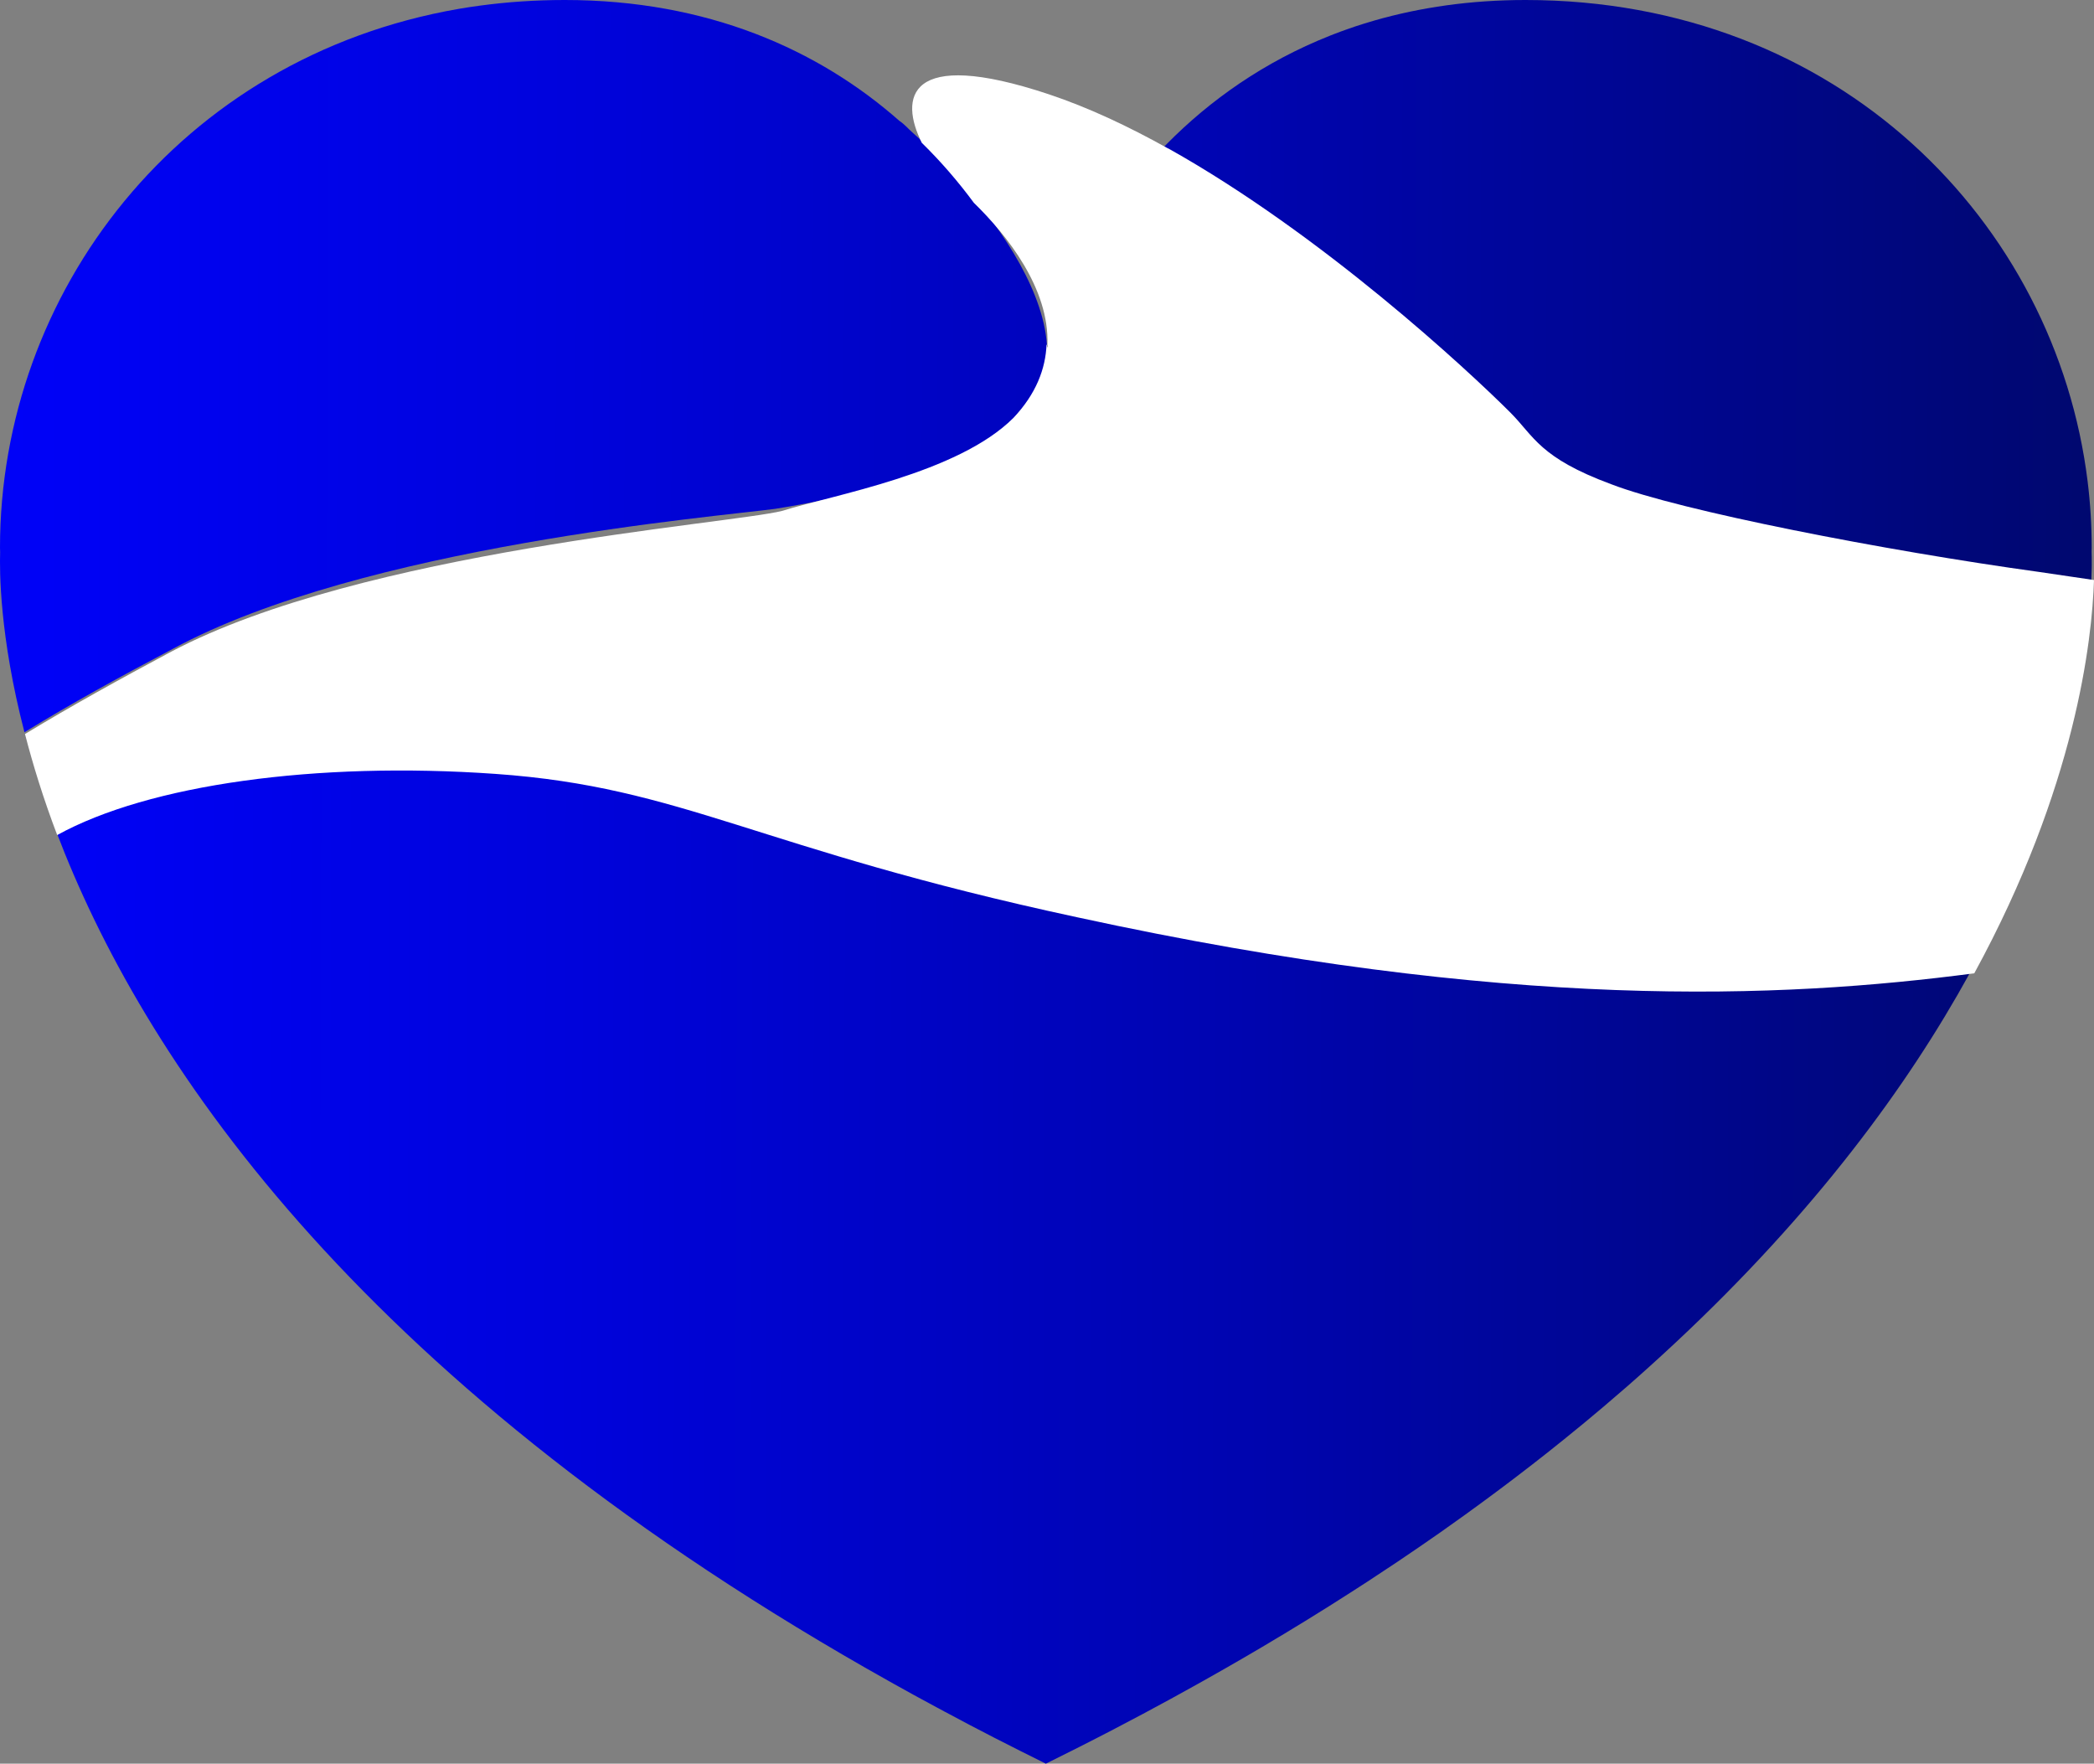 <svg xmlns="http://www.w3.org/2000/svg" xmlns:xlink="http://www.w3.org/1999/xlink" viewBox="0 0 473.44 398.75"><rect x="0" y="0" width="473.44" height="398.75" fill="#808080" stroke="none"/><defs><style>.f{fill:#fff;fill-rule:evenodd;}.g{fill:url(#c);}.h{fill:url(#b);}.i{fill:url(#d);}</style><linearGradient id="b" x1="-53.27" y1="82.4" x2="477.23" y2="84.05" gradientTransform="matrix(1, 0, 0, 1, 0, 0)" gradientUnits="userSpaceOnUse"><stop offset="0" stop-color="#0002ff"></stop><stop offset=".13" stop-color="#0002f5"></stop><stop offset=".35" stop-color="#0003db"></stop><stop offset=".63" stop-color="#0005b1"></stop><stop offset=".96" stop-color="#000777"></stop><stop offset="1" stop-color="#000870"></stop></linearGradient><linearGradient id="c" x1="-53.1" y1="285.11" x2="469.5" y2="286.73" xlink:href="#b"></linearGradient><linearGradient id="d" x1="-52.42" y1="64.21" x2="470.19" y2="65.82" xlink:href="#b"></linearGradient></defs><g id="a"><g><path class="h" d="M175.23,115.05c13.03-2.11,43.37-7.79,55.91-20.92,19.12-20.3-15.92-56.44-24.88-64.21-.92-.8-1.62-1.72-2.92-2.6C185.05,11.2,159.95,0,127.69,0c-6.61,0-13.02,.44-19.23,1.28-1.61,.21-3.2,.46-4.78,.73C40.53,12.98,0,66.23,0,123.82c0,.34,.02,.68,.03,1.03-.12,4.06-.17,18.87,5.5,40.7,10.53-6.47,21.6-12.55,33.54-18.85,42.99-23.29,123.51-29.92,136.16-31.65Z"></path><path class="g" d="M240.92,205.22c-71.07-15.52-87.79-28.66-129.58-31.65-40.63-2.9-78.42,2.66-98.61,14.48,19.06,50.19,66.36,122.39,183.28,189.23,.03,.01,.06,.03,.1,.05,1.67,.96,3.37,1.92,5.07,2.87,.29,.17,.58,.33,.87,.49,1.46,.81,2.92,1.63,4.4,2.44l1.32,.72c1.34,.74,2.7,1.47,4.06,2.2,.53,.29,1.06,.58,1.6,.86,1.29,.69,2.59,1.38,3.9,2.07,.58,.32,1.17,.63,1.76,.94,1.3,.68,2.6,1.35,3.91,2.03,.6,.31,1.19,.62,1.79,.93,1.41,.72,2.83,1.44,4.26,2.16,.49,.26,.99,.51,1.49,.76,1.93,.98,3.88,1.95,5.85,2.92v.03s.02-.01,.04-.01c.01,0,.02,.01,.03,.01s.03-.01,.04-.01c.01-.01,.02-.01,.03-.02,2.51-1.24,5-2.48,7.46-3.73,1.23-.62,2.45-1.24,3.67-1.87,1.21-.62,2.42-1.24,3.63-1.87,2.4-1.25,4.78-2.51,7.14-3.76,2.13-1.14,4.24-2.28,6.33-3.42,1.68-.92,3.35-1.83,5-2.76,.83-.46,1.66-.92,2.49-1.39,.35-.19,.7-.39,1.04-.59,1.01-.56,2.01-1.13,3.01-1.7,1.59-.9,3.16-1.81,4.71-2.71,1.43-.83,2.86-1.67,4.27-2.5,6.95-4.11,13.65-8.23,20.1-12.38,1.29-.82,2.57-1.64,3.83-2.47,2.27-1.48,4.52-2.97,6.73-4.45,1.61-1.09,3.22-2.17,4.8-3.26,.29-.2,.58-.4,.87-.6,1.35-.93,2.68-1.85,4.01-2.78,.51-.36,1.02-.71,1.52-1.08,2.73-1.92,5.41-3.85,8.04-5.79,.87-.64,1.74-1.29,2.61-1.93,.89-.66,1.77-1.32,2.65-1.98,.88-.66,1.76-1.33,2.62-1.99,.13-.1,.26-.2,.39-.3,2-1.53,3.99-3.06,5.93-4.6,.69-.55,1.38-1.1,2.06-1.64,.76-.61,1.52-1.21,2.27-1.82,3.01-2.42,5.94-4.84,8.8-7.27,3.57-3.02,7.03-6.04,10.37-9.06,32.79-29.53,54.87-58.33,69.7-84.08,1.51-2.63,2.95-5.23,4.32-7.79-43.15,6.39-104.42,10.26-205.98-11.93Z"></path><path class="i" d="M472.9,124.85c0-.11,0-.22,0-.33,.01-.23,.02-.47,.02-.7,0-5.03-.31-10.04-.92-14.98C464.78,50.32,415.78,0,344.91,0c-12.41,0-23.76,1.66-34.07,4.61-.8,.23-1.58,.47-2.37,.71-1.3,.4-2.59,.83-3.85,1.28-.46,.16-.92,.32-1.37,.49-.45,.17-.91,.34-1.36,.51-.38,.14-.75,.29-1.13,.44-.97,.38-1.92,.78-2.86,1.18-14.41,6.19-26.4,15.07-36.03,25.34,34.03,19.23,66.38,48.99,75.79,58.39,5.37,5.38,6.57,10.15,22.1,16.12,16.12,5.98,61.51,14.94,95.55,19.72,6.05,.87,11.88,1.7,17.52,2.48,.05-1.04,.07-1.98,.09-2.82,0-.28,.01-.54,.01-.8,.01-1.21-.01-2.15-.03-2.8Z"></path></g><path class="f" d="M461.01,129.31c-34.84-4.81-81.1-13.81-96.72-19.83-16.21-6-17.42-10.8-22.82-16.22-9.54-9.52-42.52-40.23-77.35-59.71l-.02,.02c-8.99-5.02-18.1-9.3-26.96-12.25-32.24-10.74-33.77,.88-28.73,10.97,4.36,4.27,8.28,8.83,11.77,13.56,7.55,7.35,17.13,19.45,16.63,32.12,.04,.14,.09,.27,.13,.41-.02,.07-.05,.14-.07,.21-.08-.25-.16-.5-.25-.75-.22,5.55-2.37,11.21-7.48,16.63-12.62,12.62-40.85,17.42-52.26,21.03-12.02,3-94.91,9-138.16,31.83-11.74,6.28-22.66,12.3-33.07,18.63,1.79,6.94,4.15,14.59,7.28,22.84,20.65-11.39,58.5-16.69,99.08-13.83,42.64,3,58.86,16.81,131.55,32.42,97.77,21.26,159.15,18.38,202.81,12.67,23.04-42.24,26.63-75.46,27.07-88.92-4.04-.58-8.18-1.19-12.43-1.83Z"></path></g><g id="e"></g></svg>